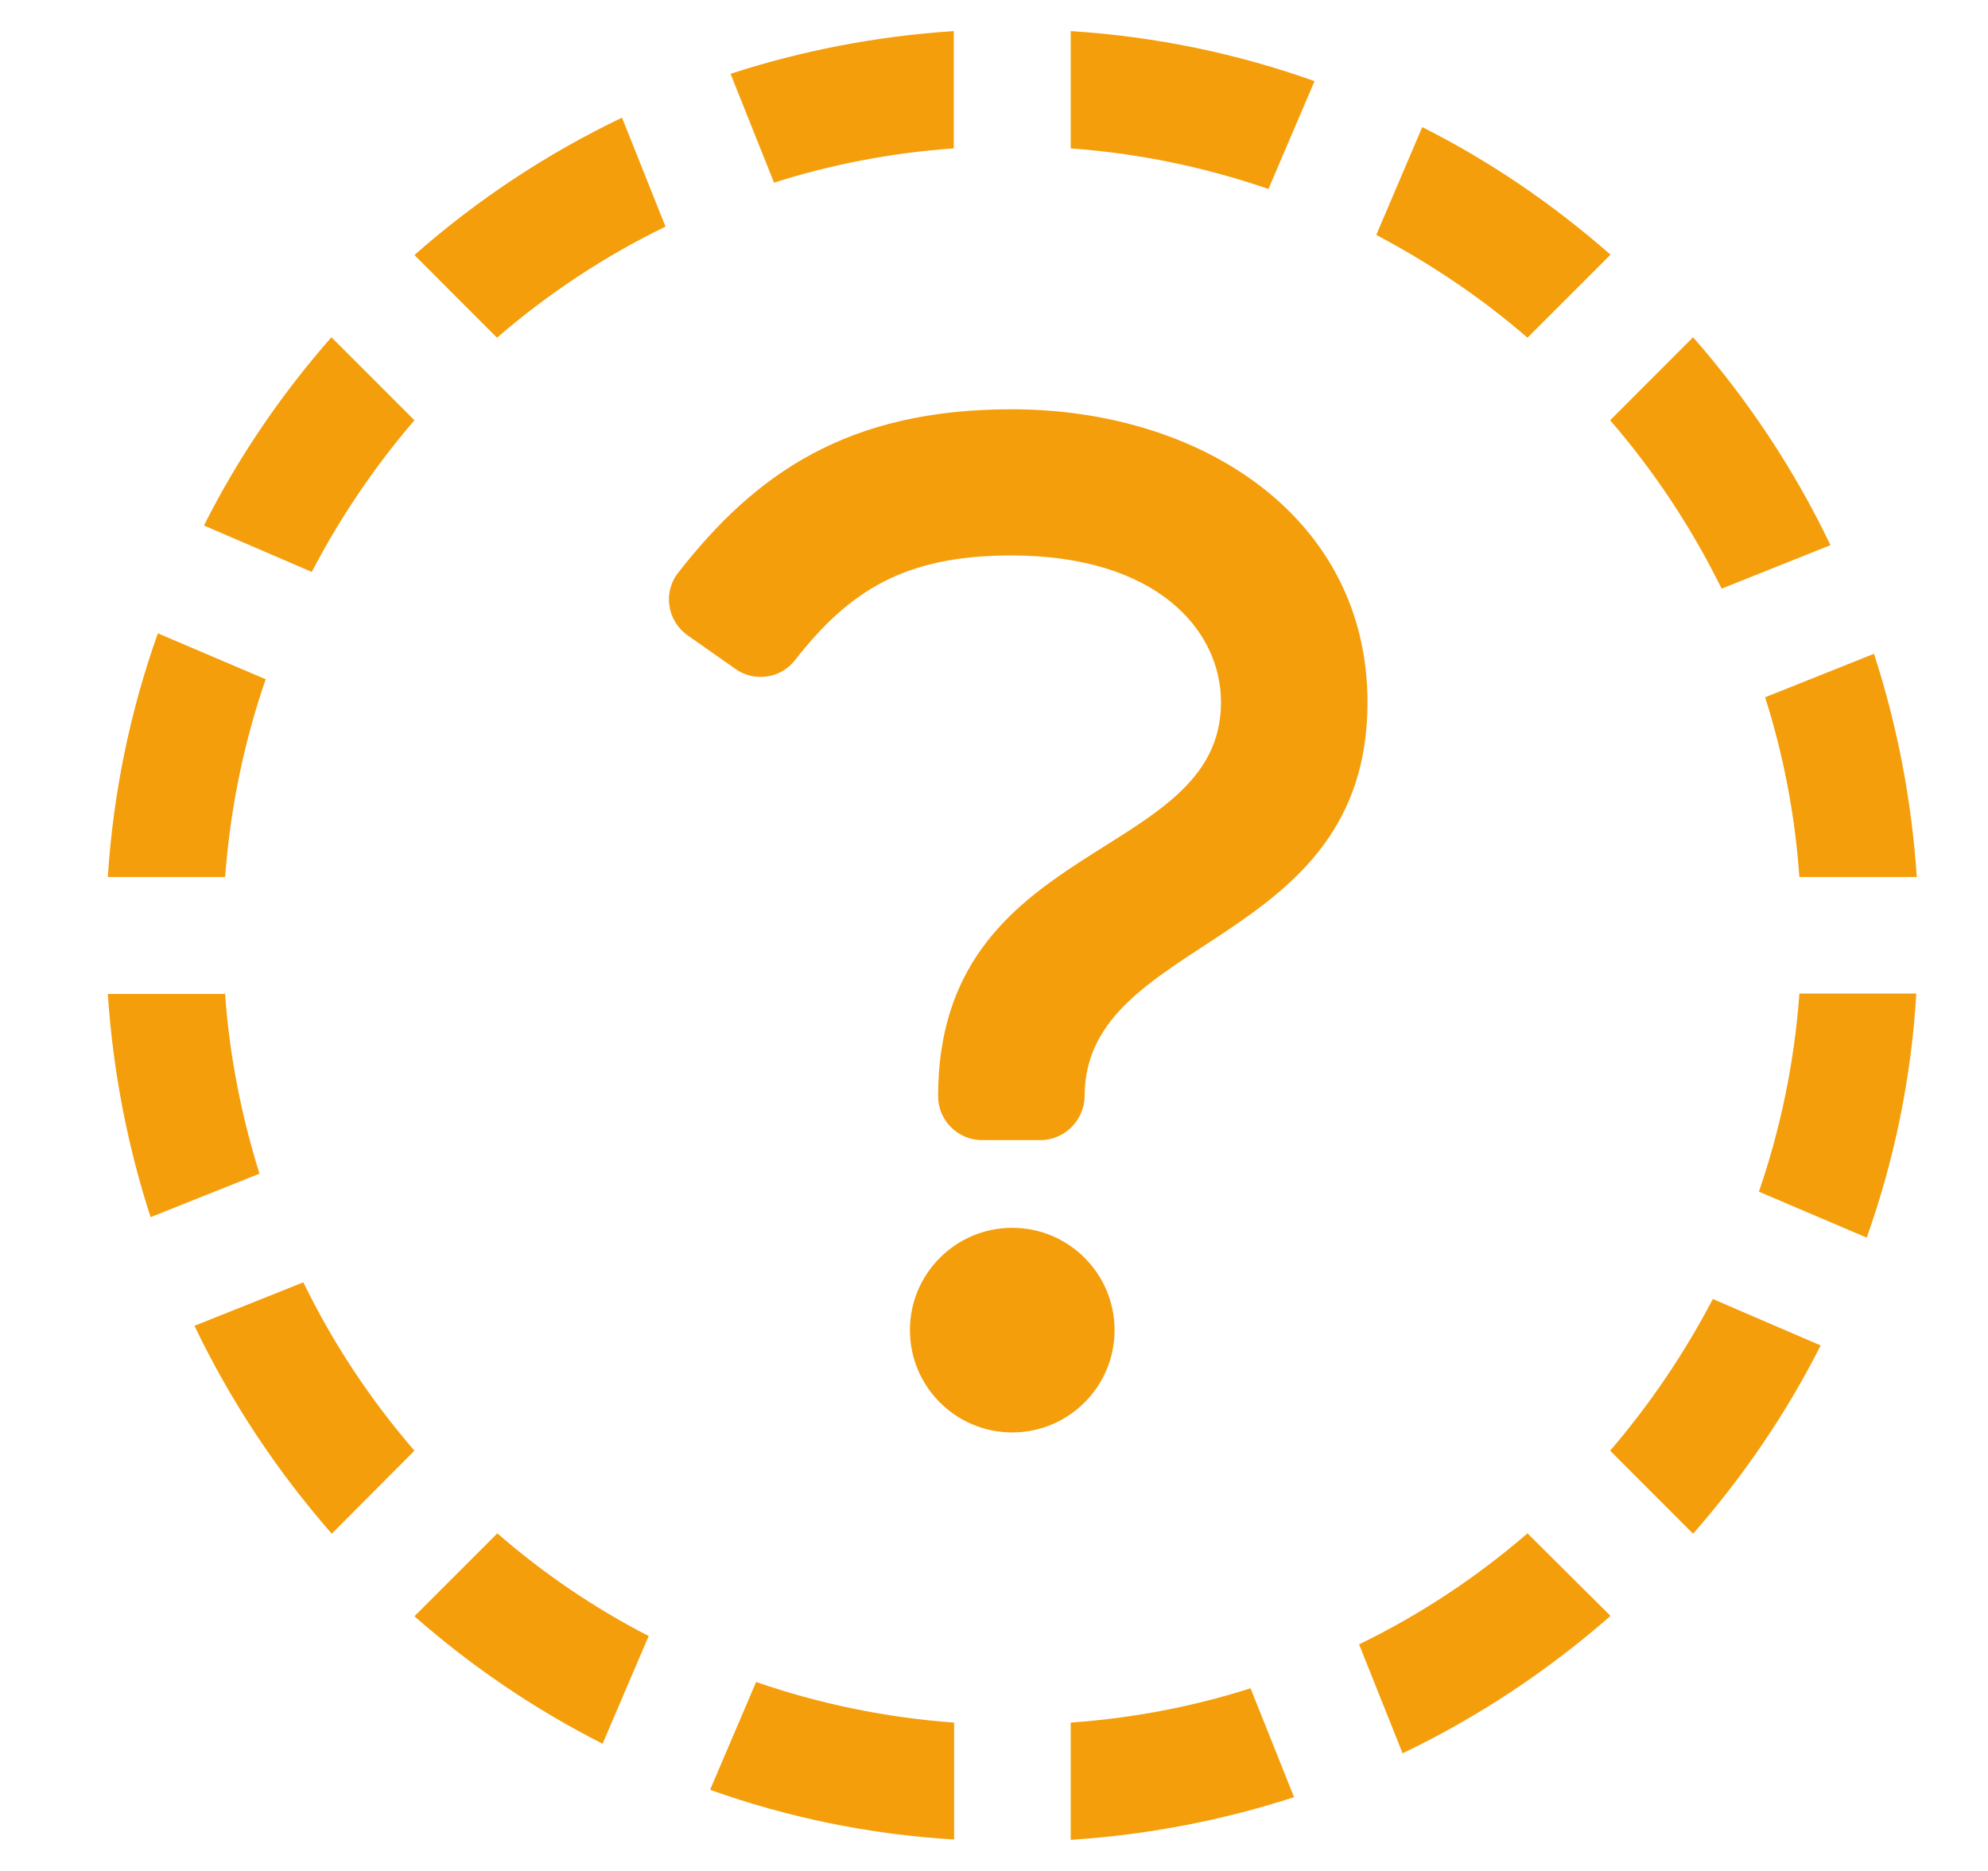 <svg width="17" height="16" viewBox="0 0 17 16" fill="none" xmlns="http://www.w3.org/2000/svg">
<g clip-path="url(#clip0_1_565)">
<g clip-path="url(#clip1_1_565)">
<path d="M5.547 13.991L5.153 14.912C4.569 14.616 4.031 14.25 3.544 13.822L4.253 13.113C4.644 13.453 5.078 13.75 5.547 13.991ZM1.925 8.5H0.922C0.966 9.162 1.091 9.803 1.288 10.409L2.219 10.037C2.066 9.547 1.962 9.031 1.925 8.5ZM1.925 7.5C1.969 6.912 2.087 6.344 2.272 5.809L1.35 5.416C1.116 6.072 0.969 6.772 0.922 7.5H1.925ZM2.666 4.891C2.909 4.425 3.203 3.991 3.544 3.594L2.834 2.884C2.406 3.372 2.038 3.909 1.744 4.494L2.666 4.891ZM13.062 13.113C12.628 13.488 12.144 13.809 11.622 14.062L11.994 14.994C12.641 14.684 13.238 14.287 13.772 13.819L13.062 13.113ZM4.25 2.888C4.684 2.513 5.169 2.191 5.691 1.938L5.319 1.006C4.672 1.316 4.075 1.712 3.544 2.181L4.25 2.888ZM14.647 11.109C14.403 11.575 14.109 12.009 13.769 12.406L14.478 13.116C14.906 12.628 15.275 12.088 15.569 11.506L14.647 11.109ZM15.387 8.5C15.344 9.088 15.225 9.656 15.041 10.191L15.963 10.584C16.197 9.925 16.344 9.225 16.387 8.497H15.387V8.5ZM10.694 14.438C10.203 14.594 9.688 14.694 9.156 14.731V15.734C9.819 15.691 10.459 15.566 11.066 15.369L10.694 14.438ZM8.156 14.731C7.569 14.688 7 14.569 6.466 14.384L6.072 15.306C6.731 15.541 7.431 15.688 8.159 15.731V14.731H8.156ZM15.094 5.963C15.25 6.453 15.35 6.969 15.387 7.5H16.391C16.347 6.838 16.222 6.197 16.025 5.591L15.094 5.963ZM3.544 12.406C3.169 11.972 2.847 11.488 2.594 10.966L1.663 11.338C1.972 11.984 2.369 12.581 2.837 13.116L3.544 12.406ZM9.156 1.269C9.744 1.312 10.309 1.431 10.847 1.616L11.241 0.694C10.584 0.459 9.884 0.312 9.156 0.266V1.269ZM6.619 1.562C7.109 1.406 7.625 1.306 8.156 1.269V0.266C7.494 0.309 6.853 0.434 6.247 0.631L6.619 1.562ZM14.478 2.884L13.769 3.594C14.144 4.028 14.466 4.513 14.722 5.034L15.653 4.662C15.344 4.016 14.947 3.419 14.478 2.884ZM13.062 2.888L13.772 2.178C13.284 1.75 12.747 1.381 12.162 1.087L11.769 2.009C12.231 2.253 12.669 2.547 13.062 2.888Z" fill="#F59E0B"/>
<path d="M8.656 12.25C9.139 12.25 9.531 11.858 9.531 11.375C9.531 10.892 9.139 10.5 8.656 10.5C8.173 10.5 7.781 10.892 7.781 11.375C7.781 11.858 8.173 12.25 8.656 12.25Z" fill="#F59E0B"/>
<path d="M8.897 9.75H8.397C8.191 9.75 8.022 9.581 8.022 9.375C8.022 7.156 10.441 7.378 10.441 6.006C10.441 5.381 9.884 4.75 8.647 4.75C7.738 4.75 7.263 5.05 6.797 5.647C6.675 5.803 6.45 5.834 6.291 5.722L5.881 5.434C5.706 5.312 5.666 5.066 5.8 4.897C6.463 4.047 7.25 3.5 8.65 3.5C10.284 3.5 11.694 4.431 11.694 6.006C11.694 8.119 9.275 7.991 9.275 9.375C9.272 9.581 9.103 9.75 8.897 9.75Z" fill="#F59E0B"/>
</g>
</g>
<defs>
<clipPath id="clip0_1_565">
<rect width="16" height="16" fill="white" transform="translate(0.656)"/>
</clipPath>
<clipPath id="clip1_1_565">
<path d="M0.656 0H16.656V16H0.656V0Z" fill="white"/>
</clipPath>
</defs>
</svg>
